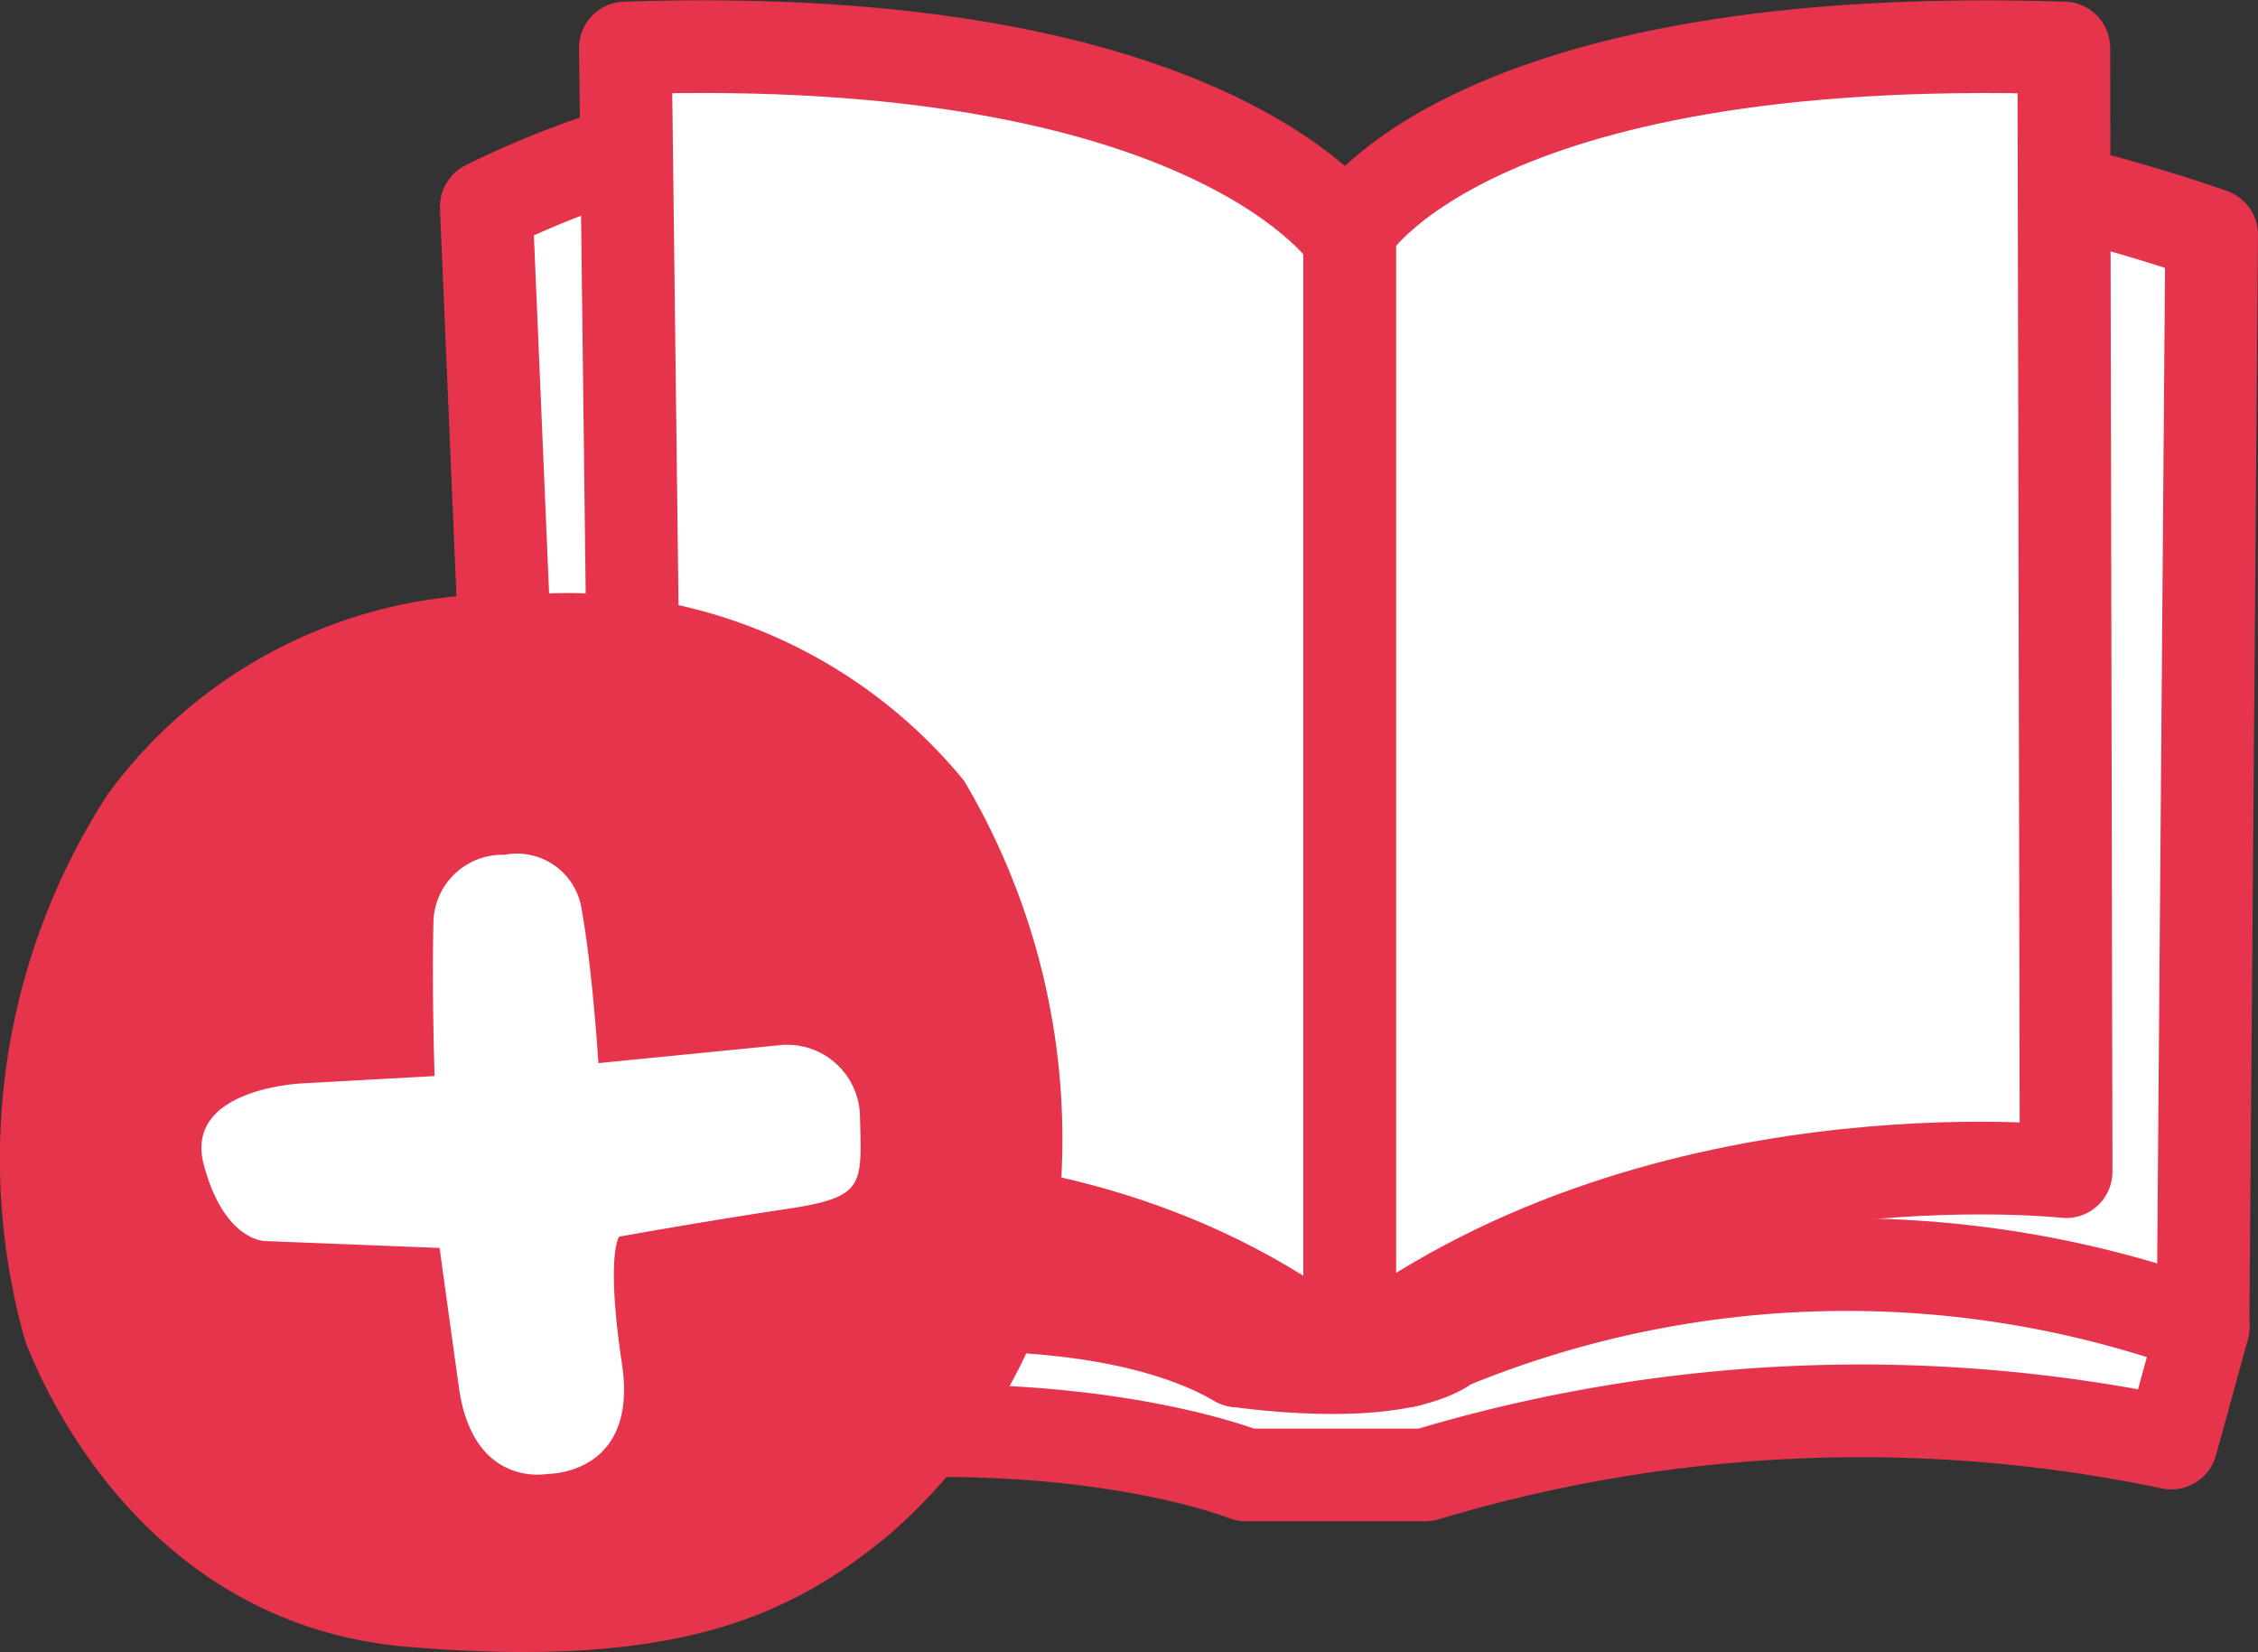 <svg xmlns="http://www.w3.org/2000/svg" width="36.469" height="26.682" viewBox="0 0 36.469 26.682">
  <rect x="0" y="0" width="36.469" height="26.682" fill="#333333" stroke="none"/>
  <g id="lu" transform="translate(0 0.006)">
    <g id="Groupe_1092" data-name="Groupe 1092">
      <path id="Tracé_209" data-name="Tracé 209" d="M35.584,21.427,35.069,23.3a24.42,24.42,0,0,0-12.048.515h-2.9s-3.995-1.61-10.631,0l-.844-1.841s7.545-2.293,11.344,0h2.725A15.5,15.5,0,0,1,35.584,21.427Z" fill="#fff" stroke="#e6344d" stroke-linecap="round" stroke-linejoin="round" stroke-width="1.497"/>
      <path id="Tracé_210" data-name="Tracé 210" d="M21.8,3.839A14.658,14.658,0,0,0,7.854,3.333l.792,18.638s7.779-2.035,11.344,0c0,0,2.519.386,3.414-.284a16.875,16.875,0,0,1,12.177-.257L35.72,3.785S26.2.311,21.794,3.842Z" fill="#fff" stroke="#e6344d" stroke-linecap="round" stroke-linejoin="round" stroke-width="1.497"/>
      <path id="Tracé_211" data-name="Tracé 211" d="M21.8,22.059V3.839S19.661.447,10.1.769l.232,18.917s6.65-1.6,11.467,2.371Z" fill="#fff" stroke="#e6344d" stroke-linecap="round" stroke-linejoin="round" stroke-width="1.497"/>
      <path id="Tracé_212" data-name="Tracé 212" d="M21.8,21.984V3.713S23.68.459,33.333.769l.037,18.148S26.658,18.178,21.8,21.984Z" fill="#fff" stroke="#e6344d" stroke-linecap="round" stroke-linejoin="round" stroke-width="1.497"/>
    </g>
    <g id="Groupe_1093" data-name="Groupe 1093">
      <path id="Tracé_213" data-name="Tracé 213" d="M8.5,9.6a7.893,7.893,0,0,0-6.757,3.218A10.813,10.813,0,0,0,.409,21.659c.247.632,1.859,4.578,6.192,4.934s6.148-.488,7.757-1.809a8.879,8.879,0,0,0,2.353-3.236,11.342,11.342,0,0,0-1.14-8.944A8.265,8.265,0,0,0,8.5,9.6Z" fill="#e6344d"/>
      <path id="Tracé_214" data-name="Tracé 214" d="M7.019,17.374S6.974,15.991,7,14.92A1.113,1.113,0,0,1,8.148,13.8a1.055,1.055,0,0,1,1.242.856c.18.986.275,2.508.275,2.508l2.984-.295A1.177,1.177,0,0,1,13.889,18c.028,1.152.094,1.329-1.2,1.522S10,19.967,10,19.967s-.22.283.046,2.059c.269,1.793-1.2,1.772-1.2,1.772s-1.206.245-1.435-1.4S7.1,20.149,7.1,20.149l-2.808-.111s-.666.018-1-1.23S4.9,17.49,4.9,17.49l2.121-.117Z" fill="#fff"/>
    </g>
  </g>
</svg>
